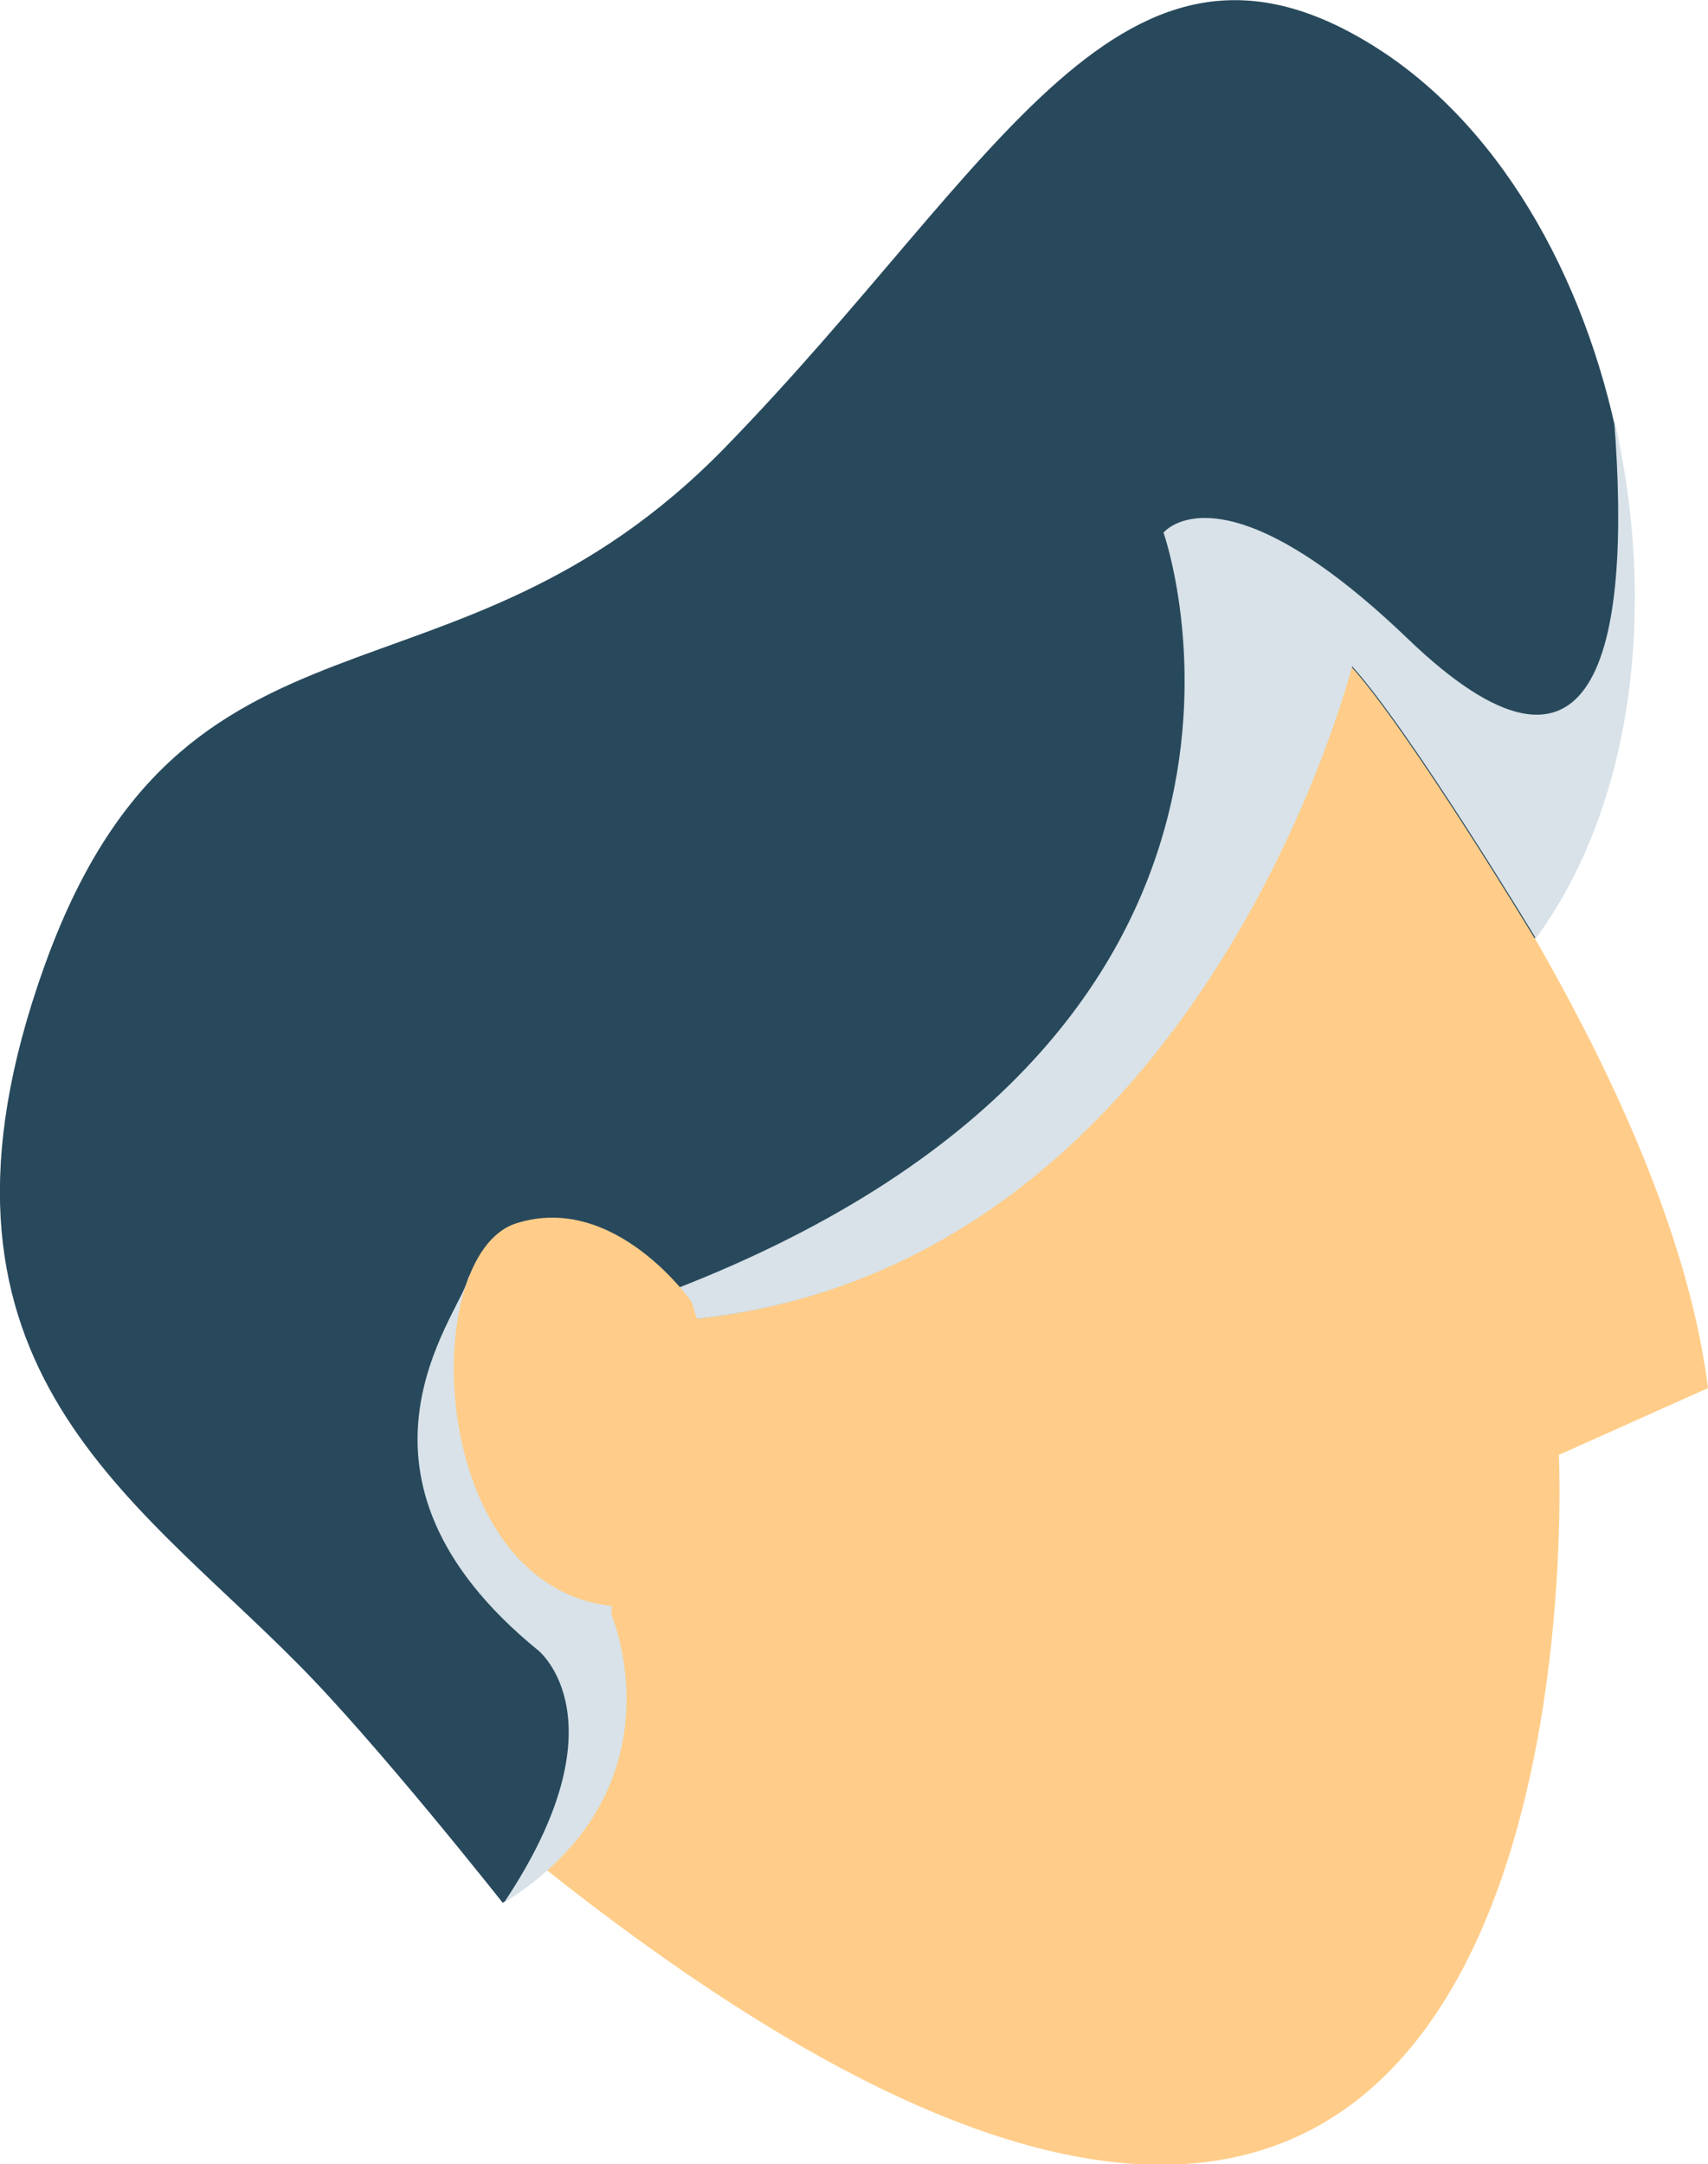 <svg class="svgSlice" xmlns="http://www.w3.org/2000/svg" viewBox="0 0 57.25 72.53">
    <defs>
        <style>
        .mskin,
        .mskinD
        {
            fill: #ffcd89;
        }
        .mhair {
            fill: #28495c;
        }
        .HairD {
            fill: #d8e2e8;
        }
        </style>
    </defs>
    <title>Mhead</title>
    <g class="mHead">
        <g>
            <g>
                <path class="mskin" d="M40.75,16.37s14.85,17,16.5,30.15l-5,2.24S54.36,92,17.35,61.89L8.71,41s7.06-9.67,9.67-11.71,15-6.8,15-6.8Z" />
                <path class="mhair" d="M45.28,22.33s-5.46,21.72-24.12,22l-.71,9.77s2.51,5.84-3.6,9.67c0,0-4.23-5.36-6.86-8C4.29,50-3.22,45.57,1.47,32.43S15.13,24.41,24.3,15,37.61-3.88,46.2,1.64,57.63,23,51.44,31.45C51.44,31.45,47.21,24.45,45.28,22.33Z" />
                <path class="HairD" d="M15.68,42.88c.31-1.23,6.35.55,6.35.55C45,34.85,39,17.85,39,17.85s1.94-2.44,8.19,3.56,7.53.51,6.91-7.38c1.42,6.1.73,12.83-2.62,17.42,0,0-4.23-7-6.16-9.12,0,0-5.46,21.72-24.12,22l-.71,9.77s2.51,5.84-3.6,9.67c4.08-6.1,1.16-8.45,1.16-8.45C10.85,49.46,15.37,44.12,15.68,42.88Z" />
                <path class="mskin" d="M23.18,43.63S20.62,39.94,17.3,41s-3,12.2,3.26,12.83S23.18,43.63,23.18,43.63Z" />
            </g>
        </g>
    </g>
</svg>
